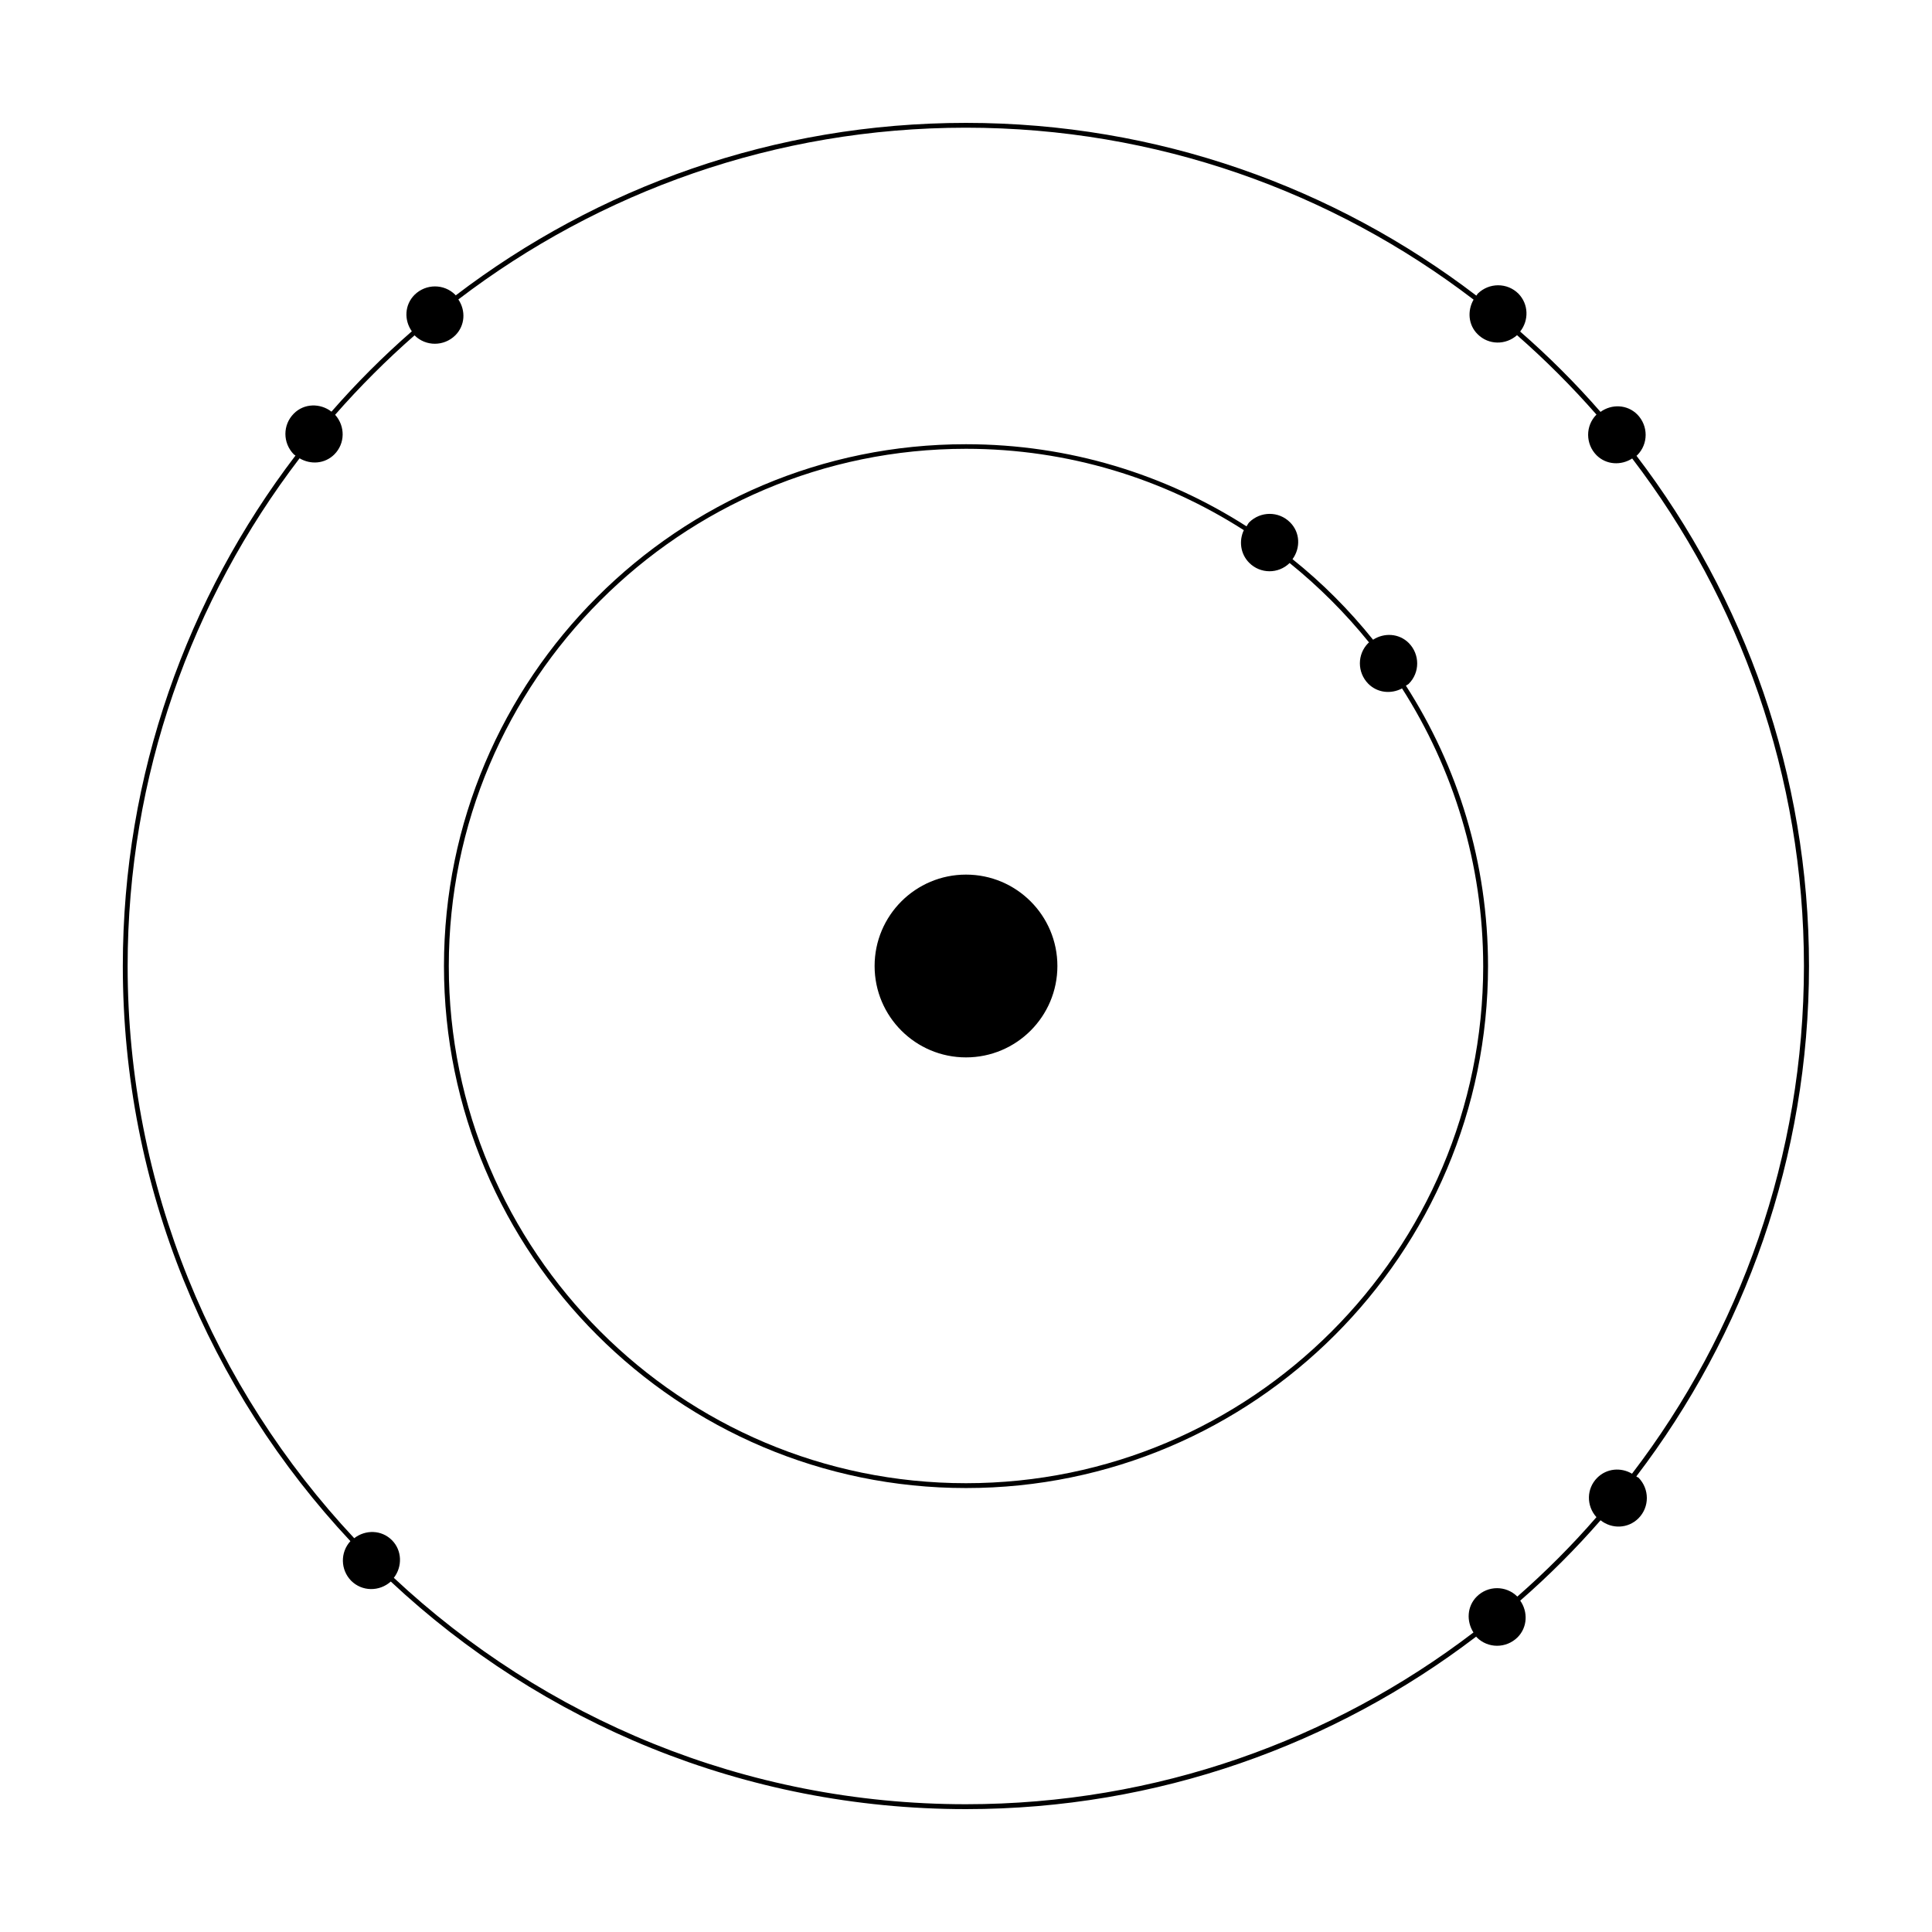 <?xml version="1.0" encoding="UTF-8"?>
<svg width="256px" height="256px" version="1.1" viewBox="0 0 128 128" xmlns="http://www.w3.org/2000/svg">
 <path d="m93.336 45.301c0.742-0.742 0.742-1.945 0-2.699-0.652-0.652-1.637-0.691-2.367-0.219-1.586-1.973-3.367-3.762-5.336-5.336 0.539-0.742 0.512-1.777-0.168-2.445-0.742-0.742-1.945-0.742-2.699 0-0.078 0.078-0.113 0.18-0.18 0.27-5.375-3.441-11.75-5.441-18.586-5.441-19.07-0.016-34.586 15.5-34.586 34.57s15.512 34.586 34.586 34.586c19.07 0 34.586-15.512 34.586-34.586 0-6.836-1.996-13.211-5.441-18.574 0.066-0.051 0.141-0.074 0.191-0.125zm4.93 18.699c0 18.895-15.371 34.266-34.266 34.266s-34.266-15.371-34.266-34.266 15.371-34.266 34.266-34.266c6.769 0 13.094 1.984 18.406 5.391-0.332 0.703-0.23 1.574 0.359 2.164 0.742 0.742 1.934 0.742 2.676 0.012 1.934 1.562 3.699 3.328 5.262 5.262-0.012 0.012-0.039 0.027-0.051 0.039-0.742 0.742-0.742 1.945 0 2.699 0.613 0.613 1.512 0.691 2.238 0.309 3.391 5.309 5.375 11.621 5.375 18.391z"/>
 <path d="m108.41 97.816c7.168-9.395 11.441-21.121 11.441-33.816 0-12.699-4.262-24.41-11.43-33.805 0.012-0.012 0.039-0.027 0.051-0.039 0.742-0.742 0.742-1.945 0-2.699-0.664-0.664-1.691-0.703-2.434-0.168-1.652-1.895-3.43-3.672-5.324-5.324 0.59-0.742 0.562-1.816-0.113-2.508-0.742-0.742-1.945-0.742-2.699 0-0.039 0.039-0.051 0.09-0.09 0.129-9.395-7.172-21.117-11.445-33.816-11.445s-24.41 4.262-33.805 11.43c-0.012-0.012-0.012-0.027-0.027-0.039-0.742-0.742-1.945-0.742-2.699 0-0.664 0.664-0.703 1.676-0.18 2.418-1.895 1.652-3.672 3.43-5.324 5.324-0.742-0.574-1.816-0.562-2.496 0.129-0.742 0.742-0.742 1.945 0 2.699 0.039 0.039 0.078 0.051 0.113 0.078-7.168 9.398-11.441 21.121-11.441 33.82 0 14.719 5.734 28.121 15.078 38.105-0.68 0.742-0.664 1.895 0.051 2.625 0.719 0.719 1.867 0.73 2.625 0.051 9.984 9.344 23.387 15.078 38.105 15.078 12.699 0 24.41-4.262 33.805-11.43 0.012 0.012 0.027 0.039 0.039 0.051 0.742 0.742 1.945 0.742 2.699 0 0.664-0.664 0.703-1.691 0.18-2.434 1.895-1.652 3.672-3.43 5.324-5.324 0.742 0.59 1.816 0.562 2.508-0.129 0.742-0.742 0.742-1.945 0-2.699-0.051-0.027-0.102-0.039-0.141-0.078zm-7.883 7.961c-0.742-0.742-1.945-0.742-2.688 0-0.652 0.652-0.691 1.637-0.219 2.379-9.344 7.129-20.992 11.379-33.625 11.379-14.645 0-27.969-5.707-37.902-15 0.574-0.742 0.551-1.816-0.129-2.496-0.691-0.691-1.754-0.703-2.496-0.129-9.305-9.941-15.012-23.266-15.012-37.91 0-12.633 4.25-24.293 11.391-33.637 0.73 0.434 1.676 0.371 2.305-0.258 0.719-0.719 0.73-1.867 0.051-2.625 1.637-1.867 3.391-3.621 5.262-5.262 0.742 0.742 1.945 0.742 2.699 0 0.652-0.652 0.703-1.637 0.203-2.379 9.344-7.129 20.992-11.379 33.625-11.379 12.633 0 24.293 4.25 33.637 11.391-0.422 0.73-0.359 1.676 0.27 2.293 0.719 0.719 1.855 0.73 2.609 0.062 1.867 1.637 3.621 3.391 5.262 5.262-0.742 0.742-0.73 1.945 0 2.688 0.652 0.652 1.637 0.691 2.367 0.219 7.129 9.344 11.379 20.992 11.379 33.625s-4.25 24.293-11.391 33.637c-0.73-0.434-1.676-0.359-2.305 0.27-0.719 0.719-0.73 1.855-0.051 2.609-1.621 1.871-3.375 3.625-5.242 5.262z"/>
 <path d="m70.055 64c0 3.344-2.711 6.055-6.055 6.055s-6.055-2.711-6.055-6.055 2.711-6.055 6.055-6.055 6.055 2.711 6.055 6.055"/>
</svg>
